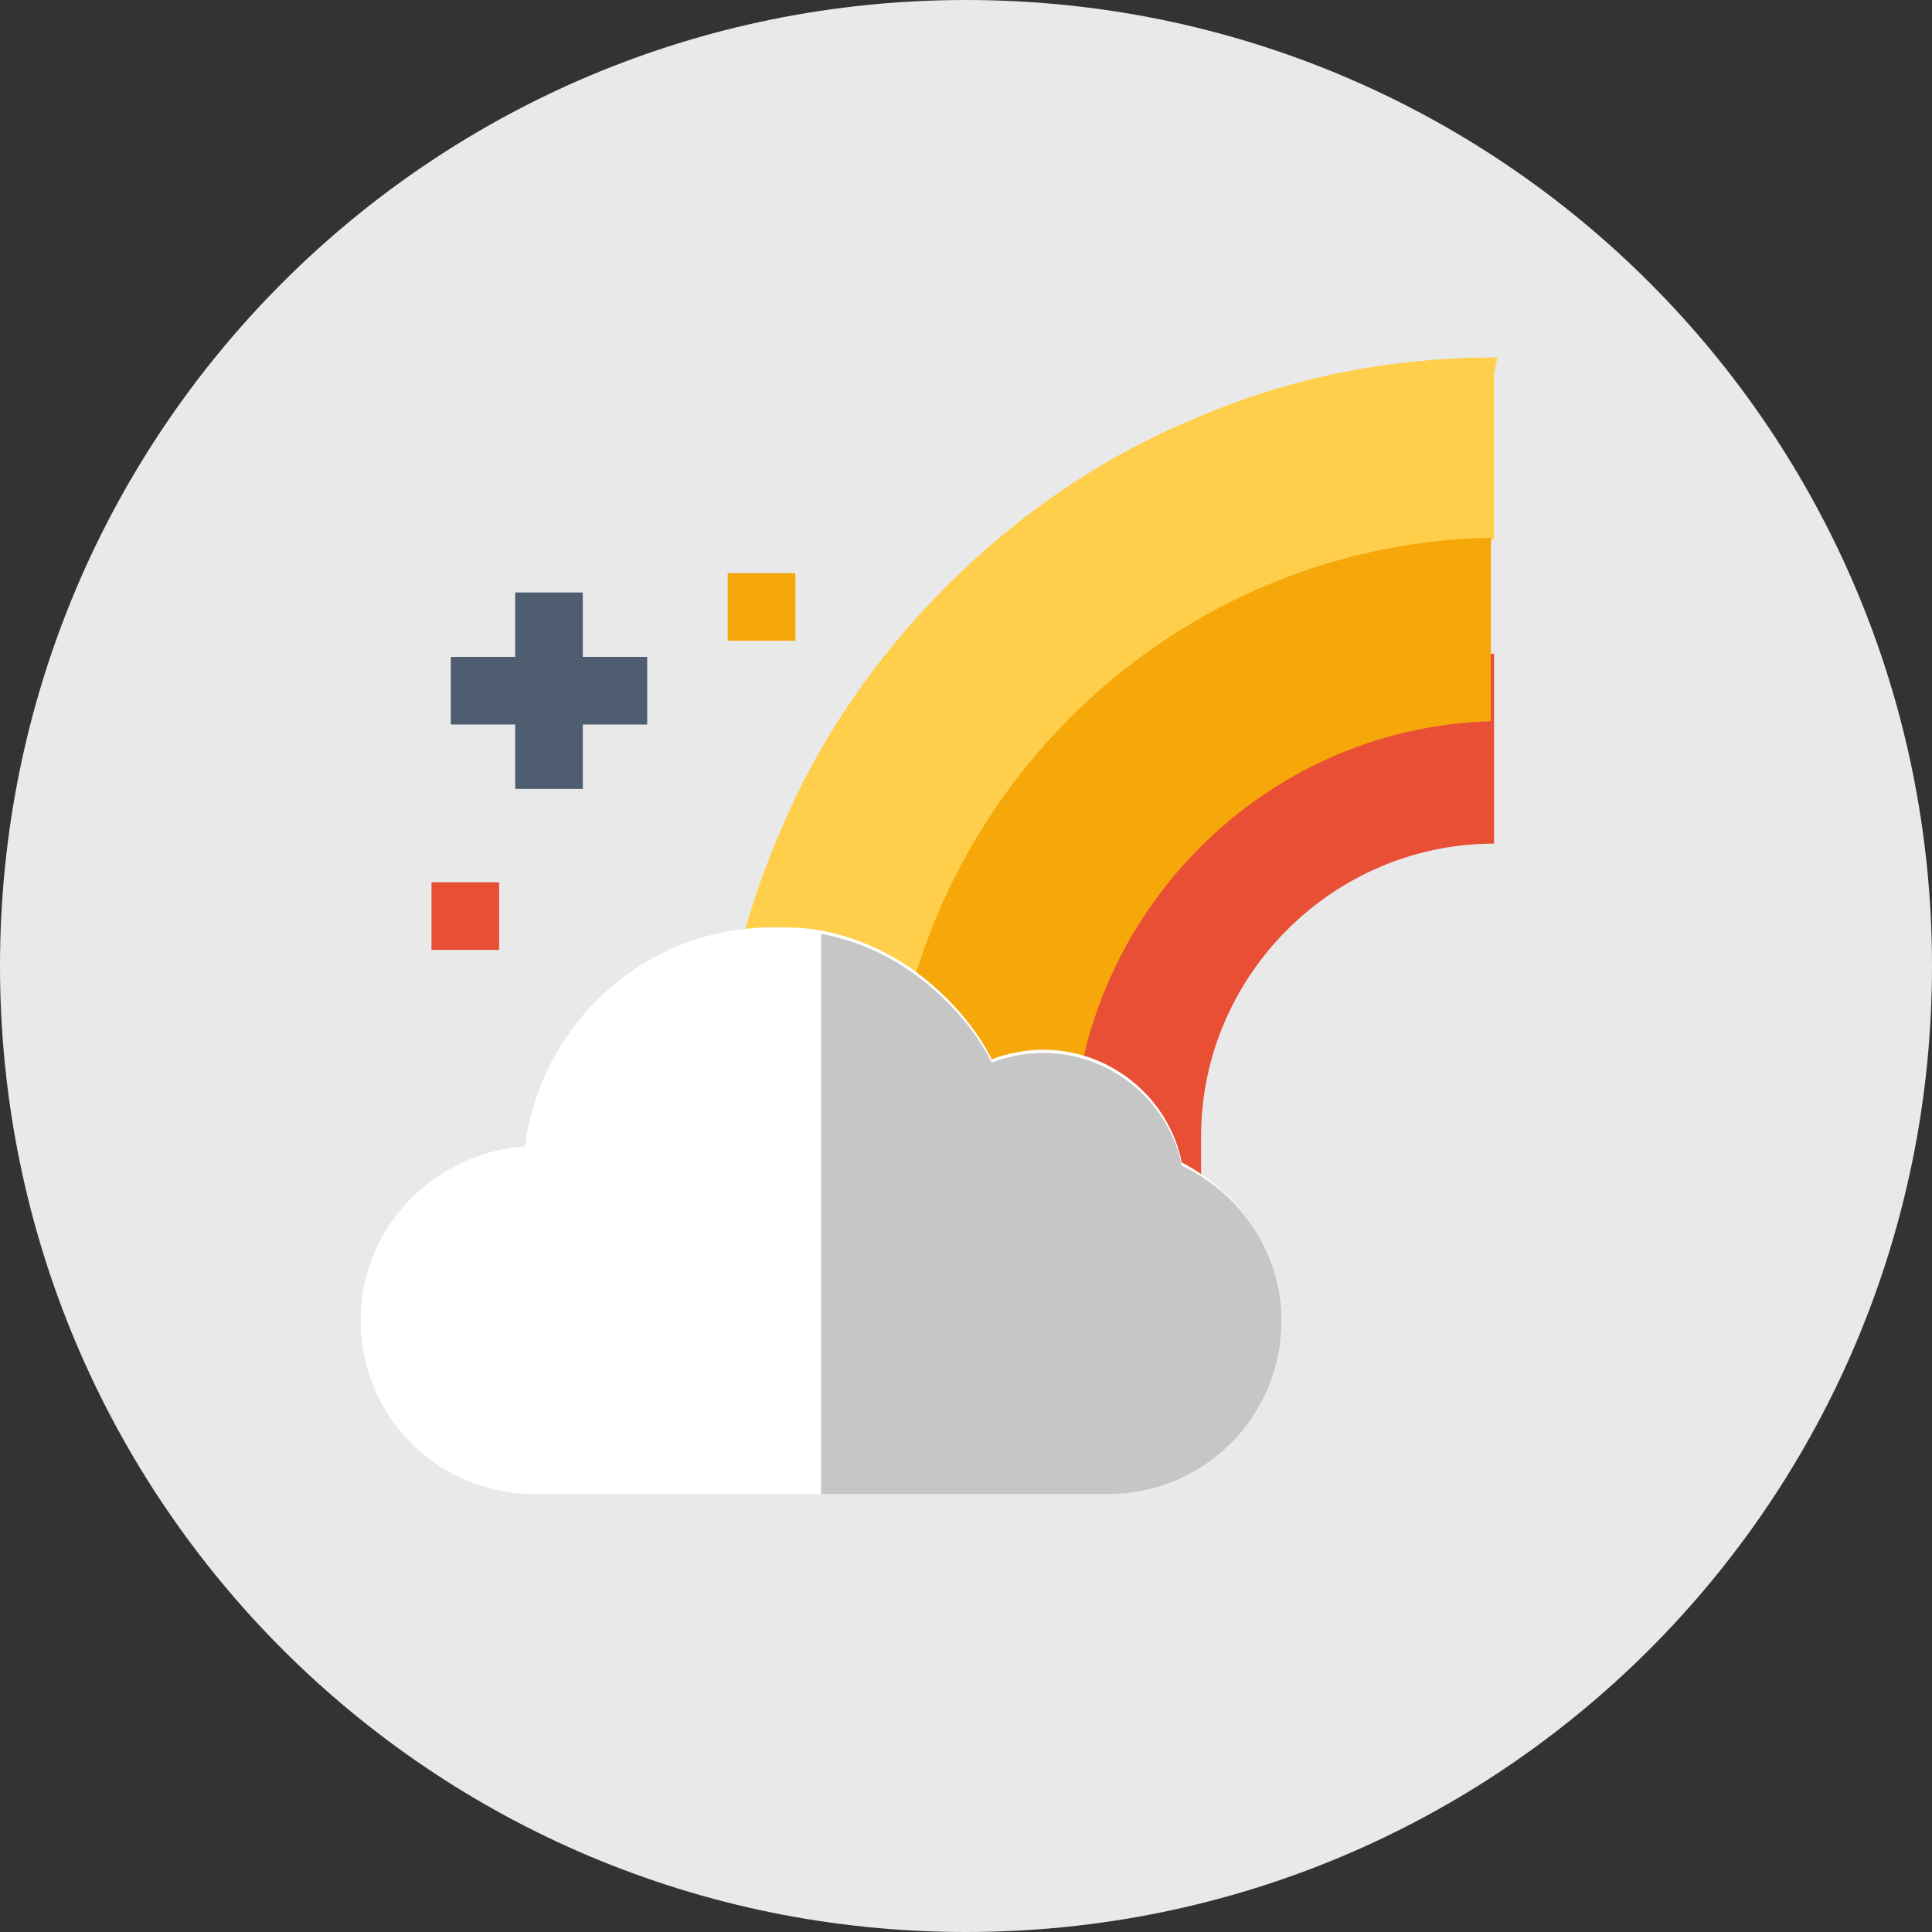 <?xml version="1.0" encoding="utf-8"?>
<!-- Generator: Adobe Illustrator 25.4.1, SVG Export Plug-In . SVG Version: 6.00 Build 0)  -->
<svg version="1.1" xmlns="http://www.w3.org/2000/svg" xmlns:xlink="http://www.w3.org/1999/xlink" x="0px" y="0px"
	 viewBox="0 0 60 60" style="enable-background:new 0 0 60 60;" xml:space="preserve">
<rect x="0" y="0" width="60" height="60" fill="#333333" stroke="none"/>
<style type="text/css">
	.st0{fill:#E9E9E9;}
	.st1{fill:#FFD15C;}
	.st2{fill:#4F5D70;}
	.st3{fill:#F7B54D;}
	.st4{fill:#FFDD77;}
	.st5{fill:#F6A709;}
	.st6{fill:#D0D0D0;}
	.st7{fill:#FFFFFF;}
	.st8{fill:#E84F35;}
	.st9{fill:#3F4957;}
	.st10{fill:#FFCE4A;}
	.st11{clip-path:url(#SVGID_00000162352496791340437780000006595927243419698856_);fill:#FFCE4A;}
	.st12{clip-path:url(#SVGID_00000162352496791340437780000006595927243419698856_);fill:#FABA21;}
	.st13{clip-path:url(#SVGID_00000162352496791340437780000006595927243419698856_);fill:#FFFFFF;}
	.st14{clip-path:url(#SVGID_00000162352496791340437780000006595927243419698856_);}
	.st15{clip-path:url(#SVGID_00000131368311064856867160000017356029140263157674_);fill:#556173;}
	.st16{clip-path:url(#SVGID_00000068667766809671325980000013929716749052982416_);fill:#E9543E;}
	.st17{clip-path:url(#SVGID_00000162352496791340437780000006595927243419698856_);fill:#FFF4CB;}
	.st18{clip-path:url(#SVGID_00000182530055161085812410000013277232841256324268_);fill:#FFF4CB;}
	.st19{clip-path:url(#SVGID_00000182530055161085812410000013277232841256324268_);fill:#3B424B;}
	.st20{clip-path:url(#SVGID_00000162352496791340437780000006595927243419698856_);fill:#ECECEC;}
	.st21{clip-path:url(#SVGID_00000074436417329315871160000006140703463623764137_);fill:#556173;}
	.st22{fill:#FABA21;}
	.st23{fill:#F6A500;}
	.st24{fill:#FFCD44;}
	.st25{fill:none;stroke:#4F5D70;stroke-width:2;stroke-linecap:round;stroke-linejoin:round;stroke-miterlimit:10;}
	.st26{fill:#EF8162;}
	.st27{fill:#E53323;}
	.st28{fill:#BDBCBC;}
	.st29{fill:#FFCC44;}
	.st30{fill:#1D1D1B;}
	.st31{fill:#F9B800;}
	.st32{fill:#6F6F6E;}
	.st33{fill:#010000;}
	.st34{fill:#F5F5F6;}
	.st35{fill:#323A45;}
	.st36{fill:#F8BA4B;}
	.st37{fill:#FFF599;}
	.st38{fill:#FFE9C0;}
	.st39{fill-rule:evenodd;clip-rule:evenodd;fill:#4F5D70;}
	.st40{fill-rule:evenodd;clip-rule:evenodd;fill:#3F4957;}
	.st41{fill-rule:evenodd;clip-rule:evenodd;fill:#282E33;}
	.st42{fill-rule:evenodd;clip-rule:evenodd;fill:#444A53;}
	.st43{fill-rule:evenodd;clip-rule:evenodd;fill:#FFFFFF;}
	.st44{fill-rule:evenodd;clip-rule:evenodd;fill:#585D68;}
	.st45{fill:#F9B567;}
	.st46{clip-path:url(#SVGID_00000032640196626346210520000005065580419724349570_);fill:#EC694B;}
	.st47{clip-path:url(#SVGID_00000032640196626346210520000005065580419724349570_);fill:#F6A500;}
	.st48{fill:#666666;}
	.st49{fill:#C6C6C6;}
	.st50{fill:none;stroke:#E9E9E9;stroke-width:1.535;stroke-linecap:round;stroke-linejoin:round;stroke-miterlimit:10;}
	.st51{fill:none;stroke:#E84F35;stroke-width:1.608;stroke-linecap:round;stroke-linejoin:round;}
	.st52{fill:none;stroke:#3F4957;stroke-width:1.608;stroke-linecap:round;stroke-linejoin:round;stroke-miterlimit:10;}
	.st53{fill:#FFCE44;}
	.st54{fill:#FBBB21;}
	.st55{fill:#F7A600;}
	.st56{fill:#262D36;}
	.st57{fill:#E8E8E8;}
	.st58{fill:#3BA185;}
	.st59{fill:#E94F35;}
	.st60{fill:#FFFFFF;stroke:#E9E9E9;stroke-miterlimit:10;}
	.st61{clip-path:url(#SVGID_00000031178429656662633160000014325784052117018546_);fill:#FFCF45;}
	.st62{clip-path:url(#SVGID_00000152968041719050686480000005261993914257735575_);fill:#FFCF45;}
	.st63{clip-path:url(#SVGID_00000167388323988764308890000001428476163651387837_);fill:#F7A600;}
	.st64{fill:#ED694B;}
	.st65{fill:#B2B2B2;}
	.st66{fill:#E63323;}
</style>
<g id="KREIS">
	<path class="st0" d="M30,0C13.4,0,0,13.4,0,30c0,16.6,13.4,30,30,30s30-13.4,30-30C60,13.4,46.6,0,30,0"/>
</g>
<g id="Ebene_1">
	<g>
		<path class="st10" d="M46.4,11.6v5.1L27.3,36.9h-4.9l0.3-1.6h-0.4c0-3.3,0.6-6.4,1.9-9.4c1.2-2.9,3-5.5,5.2-7.7
			c2.2-2.2,4.8-4,7.7-5.2c3-1.3,6.1-1.9,9.4-1.9L46.4,11.6L46.4,11.6z"/>
		<path class="st8" d="M46.4,20.3v5.3l0,0v0.6c-5,0-9.1,4.1-9.1,9.1h0v1.6h-6v-1.1c0-4.2,1.6-8.1,4.6-11
			C38.7,22,42.4,20.4,46.4,20.3z"/>
		<path class="st5" d="M22.6,17.8h2.1v2.1h-2.1V17.8z"/>
		<path class="st8" d="M13.4,27.4h2.1v2.1h-2.1V27.4z"/>
		<path class="st2" d="M20.1,20.4h-2v-2H16v2h-2v2.1h2v2h2.1v-2h2V20.4z"/>
		<path class="st5" d="M27.6,35.9v1.1h5.7l0-1.1c0-7.3,5.8-13.3,13-13.5v-5.7C36,16.9,27.6,25.4,27.6,35.9z"/>
		<path class="st7" d="M39.8,41c0,3-2.4,5.4-5.4,5.4H16.6c-3,0-5.4-2.4-5.4-5.4c0-2.9,2.3-5.2,5.1-5.4c0.5-3.8,3.7-6.8,7.7-6.8
			c0.5,0,1,0,1.5,0.1c1.1,0.2,2.2,0.7,3.1,1.4c0.9,0.7,1.7,1.6,2.2,2.6c0.5-0.2,1.1-0.3,1.6-0.3c2.1,0,3.9,1.5,4.3,3.5
			C38.6,37.1,39.8,39,39.8,41z"/>
		<path class="st49" d="M39.8,41c0,3-2.4,5.4-5.4,5.4h-8.9V29c1.1,0.2,2.2,0.7,3.1,1.4c0.9,0.7,1.7,1.6,2.2,2.6
			c0.5-0.2,1.1-0.3,1.6-0.3c2.1,0,3.9,1.5,4.3,3.5C38.6,37.1,39.8,39,39.8,41z"/>
	</g>
</g>
</svg>
